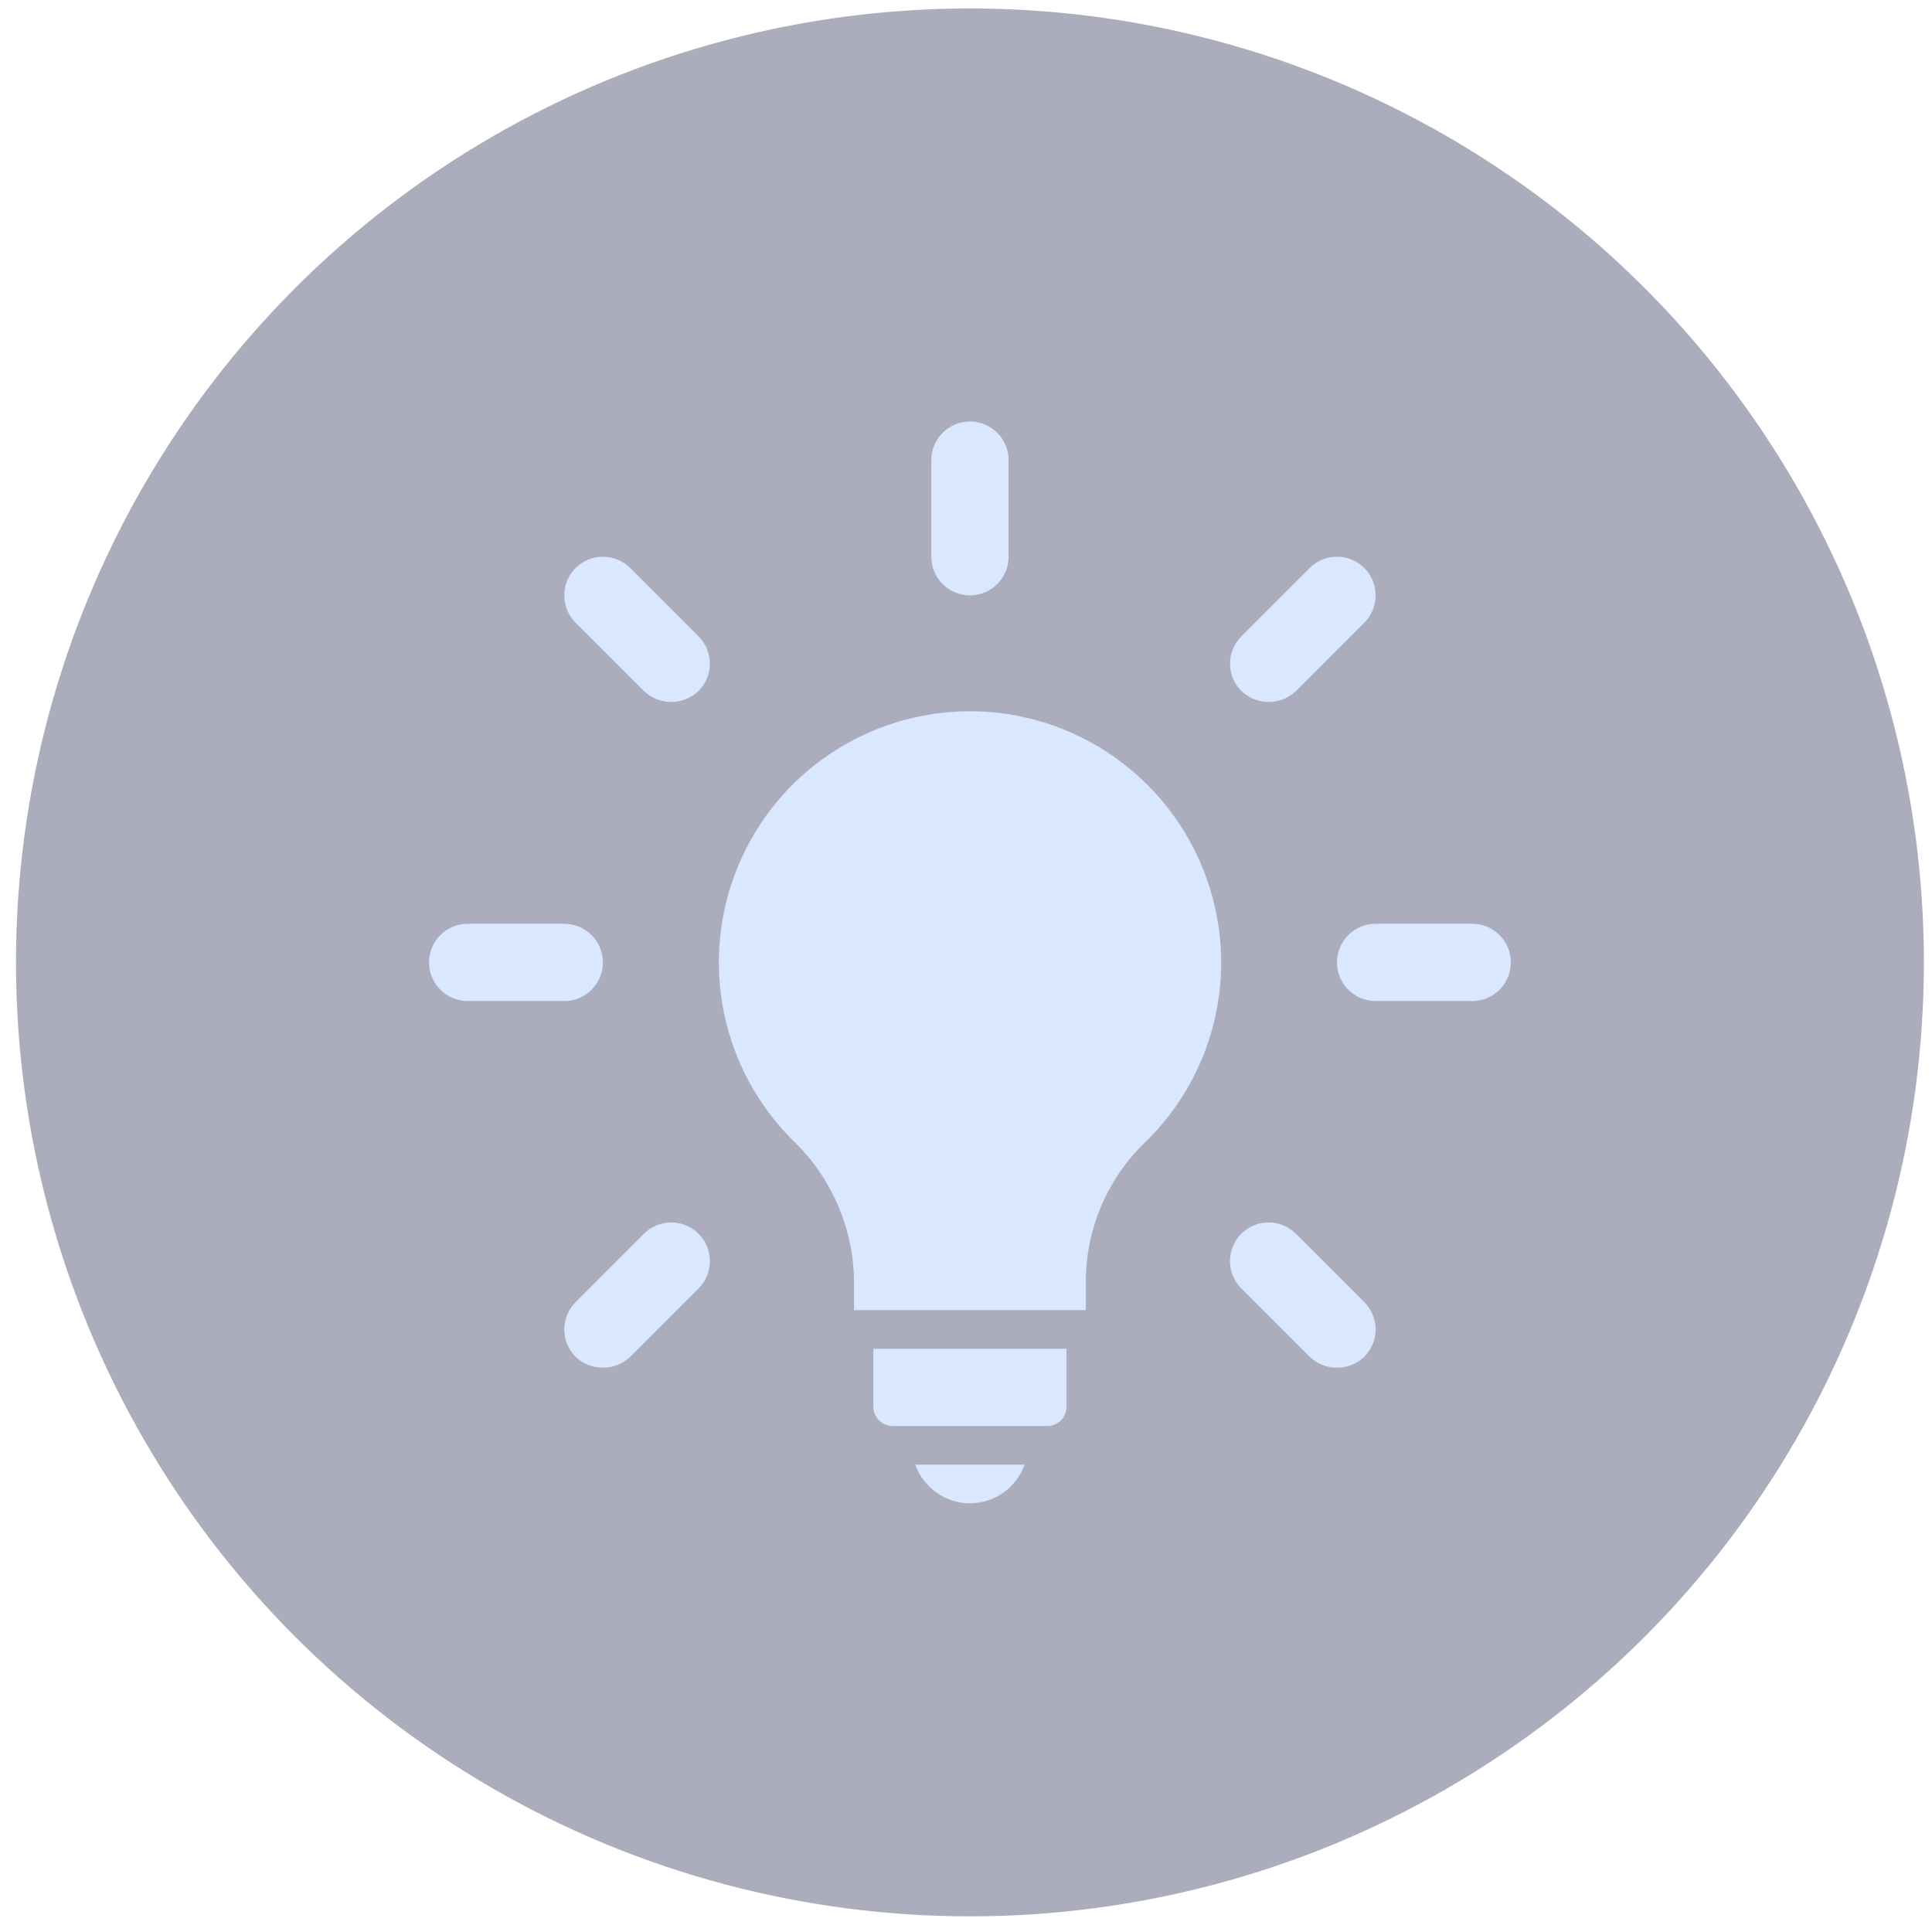 <?xml version="1.0" encoding="UTF-8"?> <svg xmlns="http://www.w3.org/2000/svg" width="117" height="117" viewBox="0 0 117 117" fill="none"> <g filter="url(#filter0_b_1597_76)"> <circle cx="58.739" cy="58.282" r="57.77" fill="#585C7D" fill-opacity="0.5"></circle> </g> <g clip-path="url(#clip0_1597_76)"> <path d="M73.842 56.459C72.988 49.495 67.492 44.012 60.525 43.176C59.925 43.107 59.322 43.073 58.718 43.073C52.561 43.083 47.017 46.803 44.676 52.498C42.335 58.192 43.658 64.736 48.028 69.074C50.351 71.299 51.682 74.366 51.72 77.583V79.34H65.758V77.574C65.769 74.418 67.053 71.399 69.32 69.203C72.743 65.9 74.417 61.182 73.842 56.46V56.459H73.842Z" fill="#D9E8FF"></path> <path d="M58.739 91.039C60.225 91.037 61.55 90.1 62.048 88.699H55.43C55.927 90.1 57.252 91.037 58.739 91.039Z" fill="#D9E8FF"></path> <path d="M52.889 85.19C52.89 85.835 53.413 86.359 54.059 86.359H63.417C64.063 86.359 64.587 85.835 64.587 85.19V81.68H52.889V85.19Z" fill="#D9E8FF"></path> <path d="M58.738 36.055C60.03 36.055 61.078 35.008 61.078 33.715V27.866C61.078 26.574 60.03 25.526 58.738 25.526C57.446 25.526 56.398 26.574 56.398 27.866V33.715C56.398 35.008 57.446 36.055 58.738 36.055Z" fill="#D9E8FF"></path> <path d="M38.993 41.846C39.919 42.73 41.376 42.73 42.302 41.846C42.741 41.407 42.988 40.812 42.988 40.191C42.988 39.57 42.741 38.975 42.302 38.536L38.166 34.401C37.727 33.962 37.132 33.715 36.512 33.715C35.891 33.715 35.296 33.962 34.857 34.401C34.418 34.839 34.172 35.434 34.172 36.055C34.172 36.676 34.418 37.271 34.857 37.709L38.993 41.846Z" fill="#D9E8FF"></path> <path d="M36.511 58.283C36.511 56.99 35.464 55.943 34.172 55.943H28.322C27.03 55.944 25.984 56.991 25.982 58.283C25.984 59.574 27.03 60.621 28.322 60.622H34.172C35.464 60.622 36.511 59.575 36.511 58.283Z" fill="#D9E8FF"></path> <path d="M41.255 74.11C40.446 73.894 39.584 74.126 38.993 74.72L34.857 78.856C34.418 79.294 34.172 79.89 34.172 80.51C34.172 81.131 34.418 81.726 34.857 82.165C35.783 83.049 37.24 83.049 38.166 82.165L42.302 78.029C42.895 77.438 43.127 76.576 42.911 75.767C42.695 74.958 42.063 74.326 41.255 74.11Z" fill="#D9E8FF"></path> <path d="M78.484 74.72C77.893 74.127 77.031 73.894 76.222 74.11C75.413 74.326 74.782 74.958 74.566 75.767C74.35 76.575 74.582 77.438 75.175 78.029L79.311 82.164C80.237 83.049 81.694 83.049 82.62 82.164C83.058 81.726 83.305 81.13 83.305 80.51C83.305 79.889 83.058 79.294 82.62 78.856L78.484 74.72Z" fill="#D9E8FF"></path> <path d="M89.156 55.943H83.307C82.014 55.943 80.967 56.99 80.967 58.283C80.967 59.575 82.014 60.622 83.307 60.622H89.156C90.448 60.622 91.496 59.575 91.496 58.283C91.496 56.99 90.448 55.943 89.156 55.943Z" fill="#D9E8FF"></path> <path d="M78.485 41.846L82.621 37.709C83.212 37.118 83.442 36.257 83.226 35.45C83.01 34.642 82.379 34.012 81.572 33.795C80.764 33.579 79.903 33.81 79.312 34.401L75.176 38.536C74.737 38.975 74.49 39.57 74.49 40.191C74.49 40.812 74.737 41.407 75.176 41.846C76.102 42.73 77.559 42.73 78.485 41.846Z" fill="#D9E8FF"></path> </g> <defs> <filter id="filter0_b_1597_76" x="-29.031" y="-29.488" width="175.541" height="175.54" filterUnits="userSpaceOnUse" color-interpolation-filters="sRGB"> <feFlood flood-opacity="0" result="BackgroundImageFix"></feFlood> <feGaussianBlur in="BackgroundImageFix" stdDeviation="15"></feGaussianBlur> <feComposite in2="SourceAlpha" operator="in" result="effect1_backgroundBlur_1597_76"></feComposite> <feBlend mode="normal" in="SourceGraphic" in2="effect1_backgroundBlur_1597_76" result="shape"></feBlend> </filter> <clipPath id="clip0_1597_76"> <rect width="65.513" height="65.513" fill="white" transform="translate(25.982 25.526)"></rect> </clipPath> </defs> </svg> 